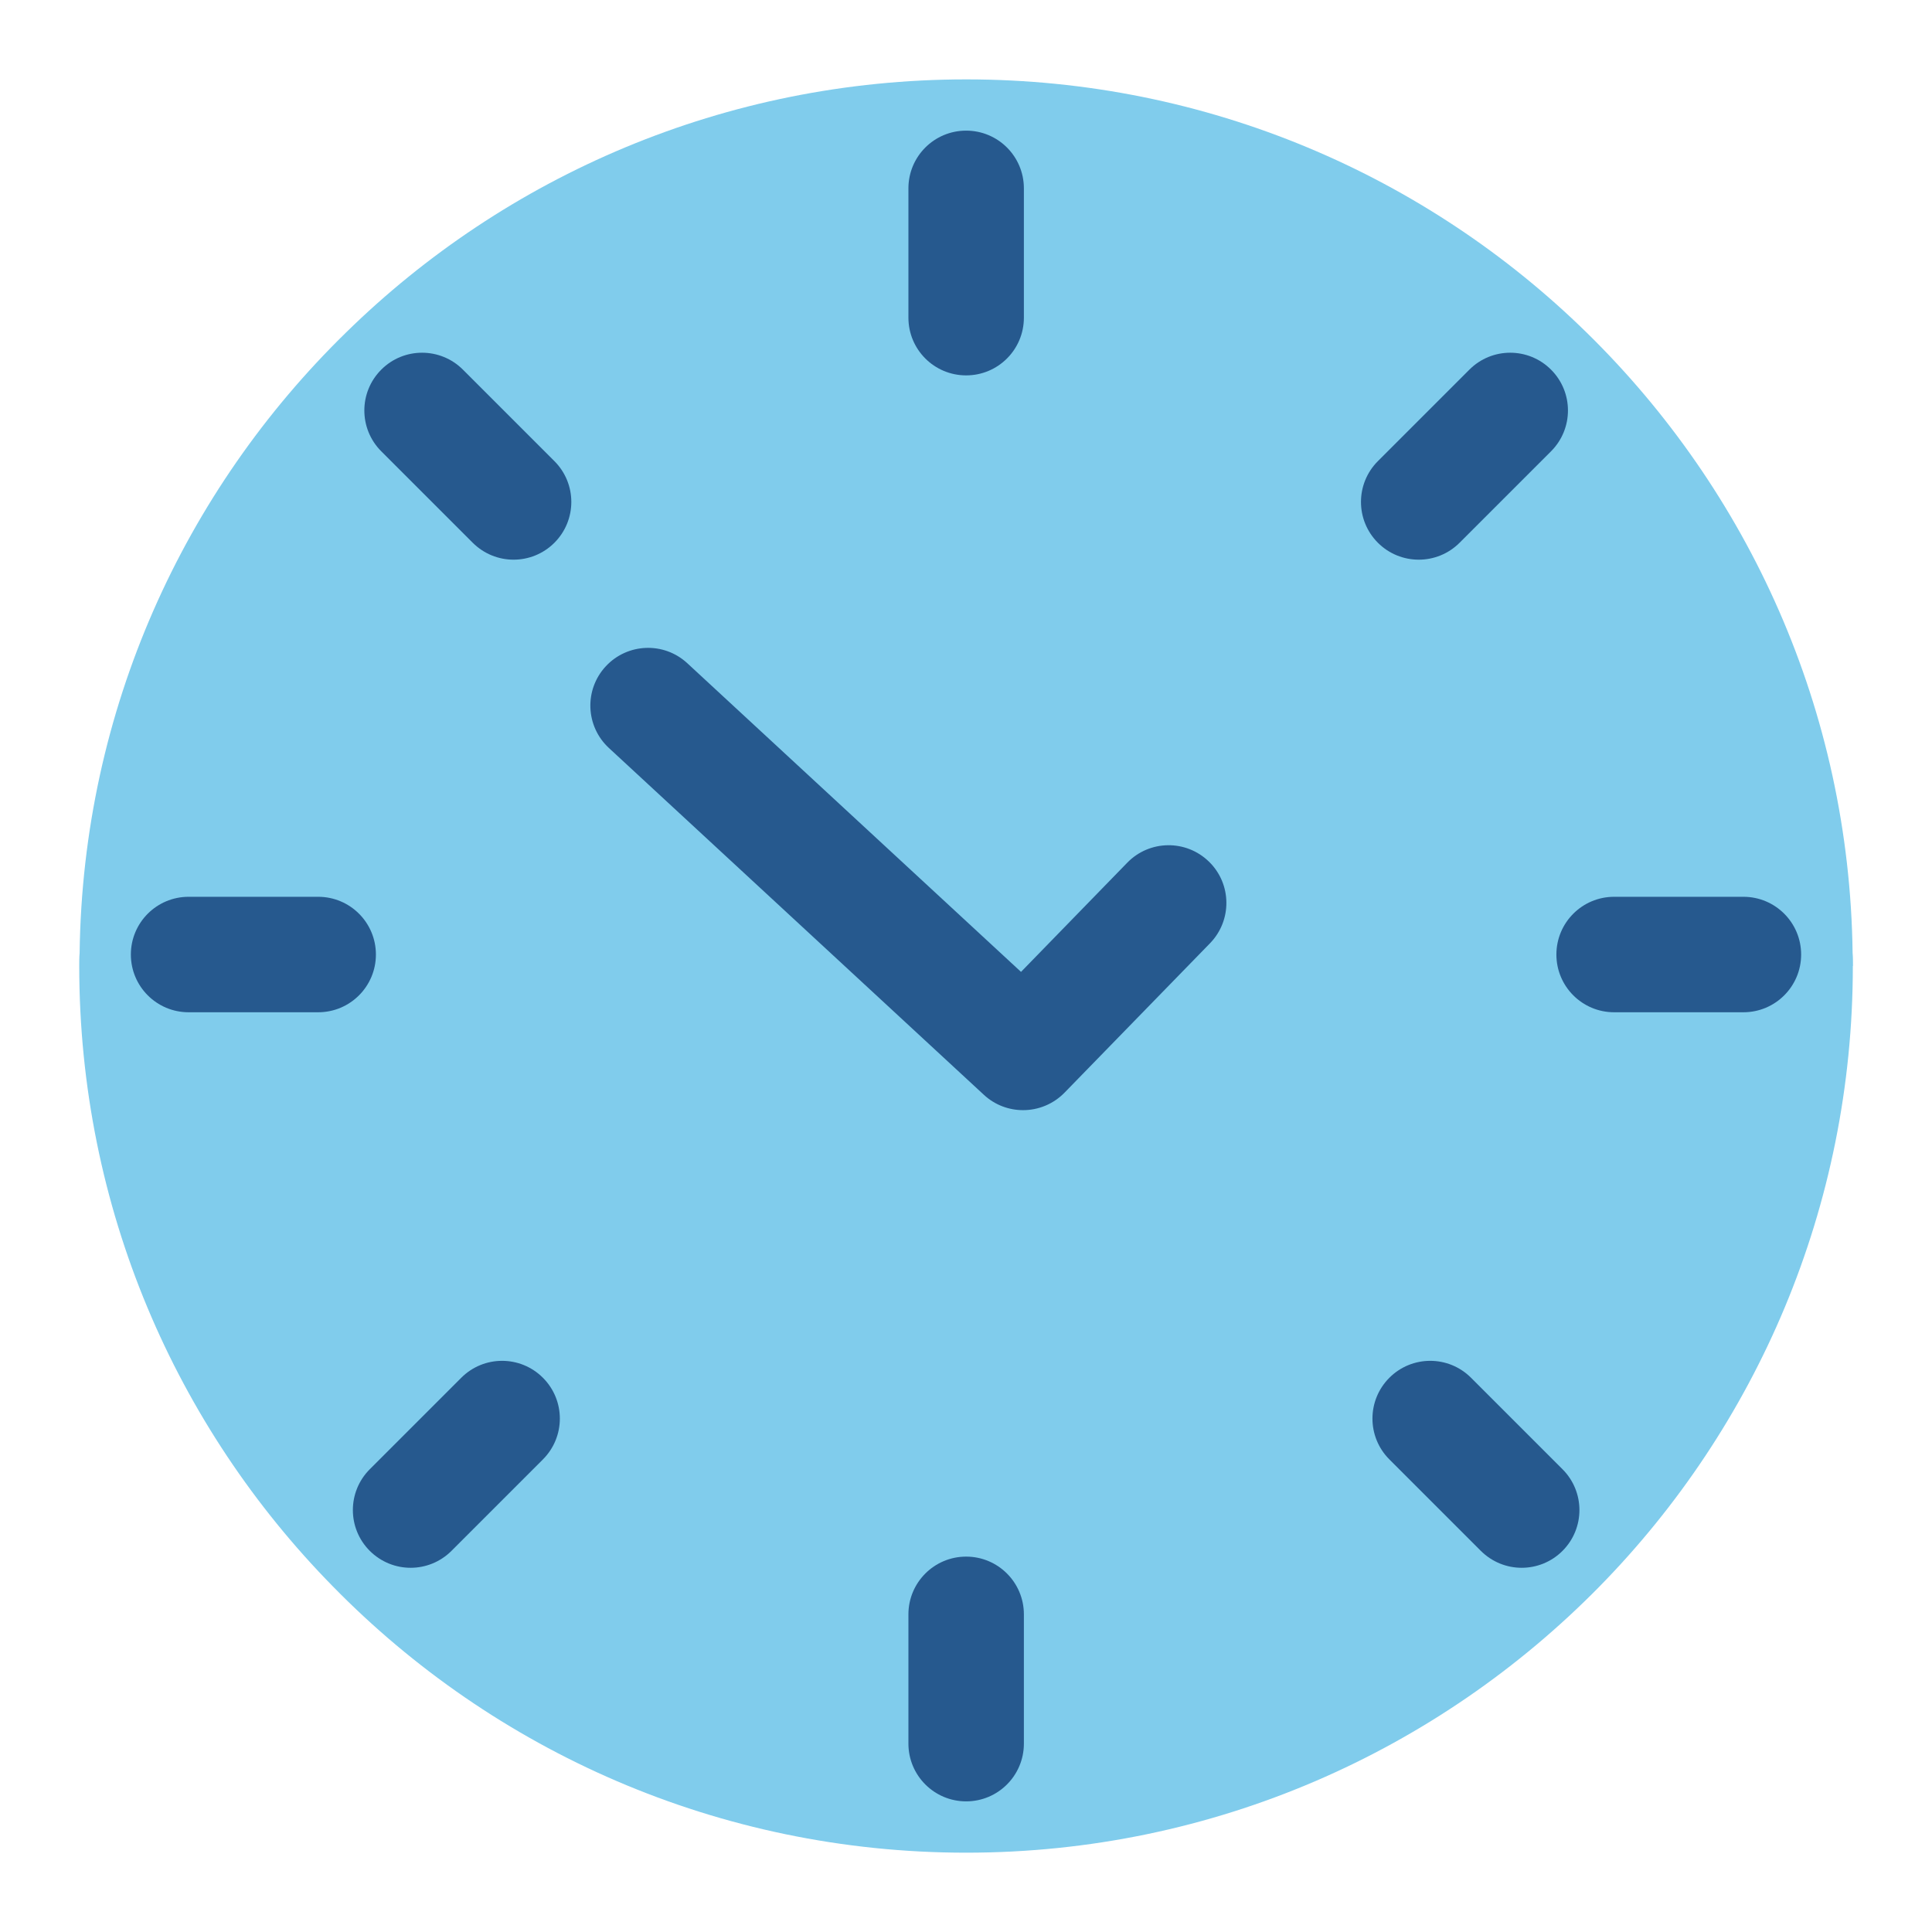 <?xml version="1.0" encoding="UTF-8"?><svg id="Layer_1" xmlns="http://www.w3.org/2000/svg" viewBox="0 0 256 256"><path d="M245.51,128c0,32.02-12.8,61.04-33.55,82.2-21.37,21.77-51.09,35.29-83.93,35.29s-62.62-13.51-83.93-35.29c-20.8-21.16-33.6-50.18-33.6-82.2,0-.56,0-1.17.05-1.73.41-32.23,13.87-61.29,35.29-82.2,21.16-20.75,50.23-33.55,82.2-33.55s61.04,12.8,82.2,33.55c21.42,20.96,34.83,50.02,35.24,82.2.05.56.05,1.17.05,1.73Z" fill="#80ccec"/><path d="M128.02,238.69c-4.23,0-7.65-3.43-7.65-7.65v-17.13c0-4.22,3.42-7.65,7.65-7.65s7.65,3.43,7.65,7.65v17.13c0,4.22-3.42,7.65-7.65,7.65Z" fill="#26598e"/><path d="M128.02,49.74c-4.23,0-7.65-3.42-7.65-7.65v-17.13c0-4.23,3.42-7.65,7.65-7.65s7.65,3.42,7.65,7.65v17.13c0,4.23-3.42,7.65-7.65,7.65Z" fill="#26598e"/><path d="M42.16,134.13h-17.17c-4.23,0-7.65-3.43-7.65-7.65s3.42-7.65,7.65-7.65h17.17c4.23,0,7.65,3.43,7.65,7.65s-3.42,7.65-7.65,7.65Z" fill="#26598e"/><path d="M231.01,134.13h-17.13c-4.23,0-7.65-3.43-7.65-7.65s3.42-7.65,7.65-7.65h17.13c4.23,0,7.65,3.43,7.65,7.65s-3.42,7.65-7.65,7.65Z" fill="#26598e"/><path d="M54.41,207.74c-1.96,0-3.91-.75-5.41-2.24-2.99-2.99-2.99-7.83,0-10.82l12.12-12.12c2.99-2.99,7.83-2.99,10.82,0,2.99,2.99,2.99,7.83,0,10.82l-12.12,12.12c-1.49,1.49-3.45,2.24-5.41,2.24Z" fill="#26598e"/><path d="M187.99,74.16c-1.96,0-3.92-.75-5.41-2.24-2.99-2.99-2.99-7.83,0-10.82l12.12-12.12c2.99-2.99,7.83-2.99,10.82,0,2.99,2.99,2.99,7.83,0,10.82l-12.12,12.12c-1.49,1.49-3.45,2.24-5.41,2.24Z" fill="#26598e"/><path d="M68.05,74.16c-1.96,0-3.91-.75-5.41-2.24l-12.12-12.12c-2.99-2.99-2.99-7.83,0-10.82,2.98-2.99,7.83-2.99,10.82,0l12.12,12.12c2.99,2.99,2.99,7.83,0,10.82-1.49,1.49-3.45,2.24-5.41,2.24Z" fill="#26598e"/><path d="M201.63,207.74c-1.96,0-3.91-.75-5.41-2.24l-12.12-12.12c-2.99-2.99-2.99-7.83,0-10.82s7.83-2.99,10.82,0l12.12,12.12c2.99,2.99,2.99,7.83,0,10.82-1.49,1.49-3.45,2.24-5.41,2.24Z" fill="#26598e"/><path d="M135.56,147.1c-1.86,0-3.72-.67-5.19-2.03l-49.69-45.96c-3.1-2.87-3.29-7.71-.42-10.81,2.87-3.1,7.71-3.29,10.81-.42l44.22,40.9,14.08-14.47c2.95-3.03,7.79-3.09,10.82-.14,3.03,2.94,3.09,7.79.14,10.82l-19.28,19.8c-1.5,1.53-3.49,2.31-5.48,2.31Z" fill="#26598e"/></svg>